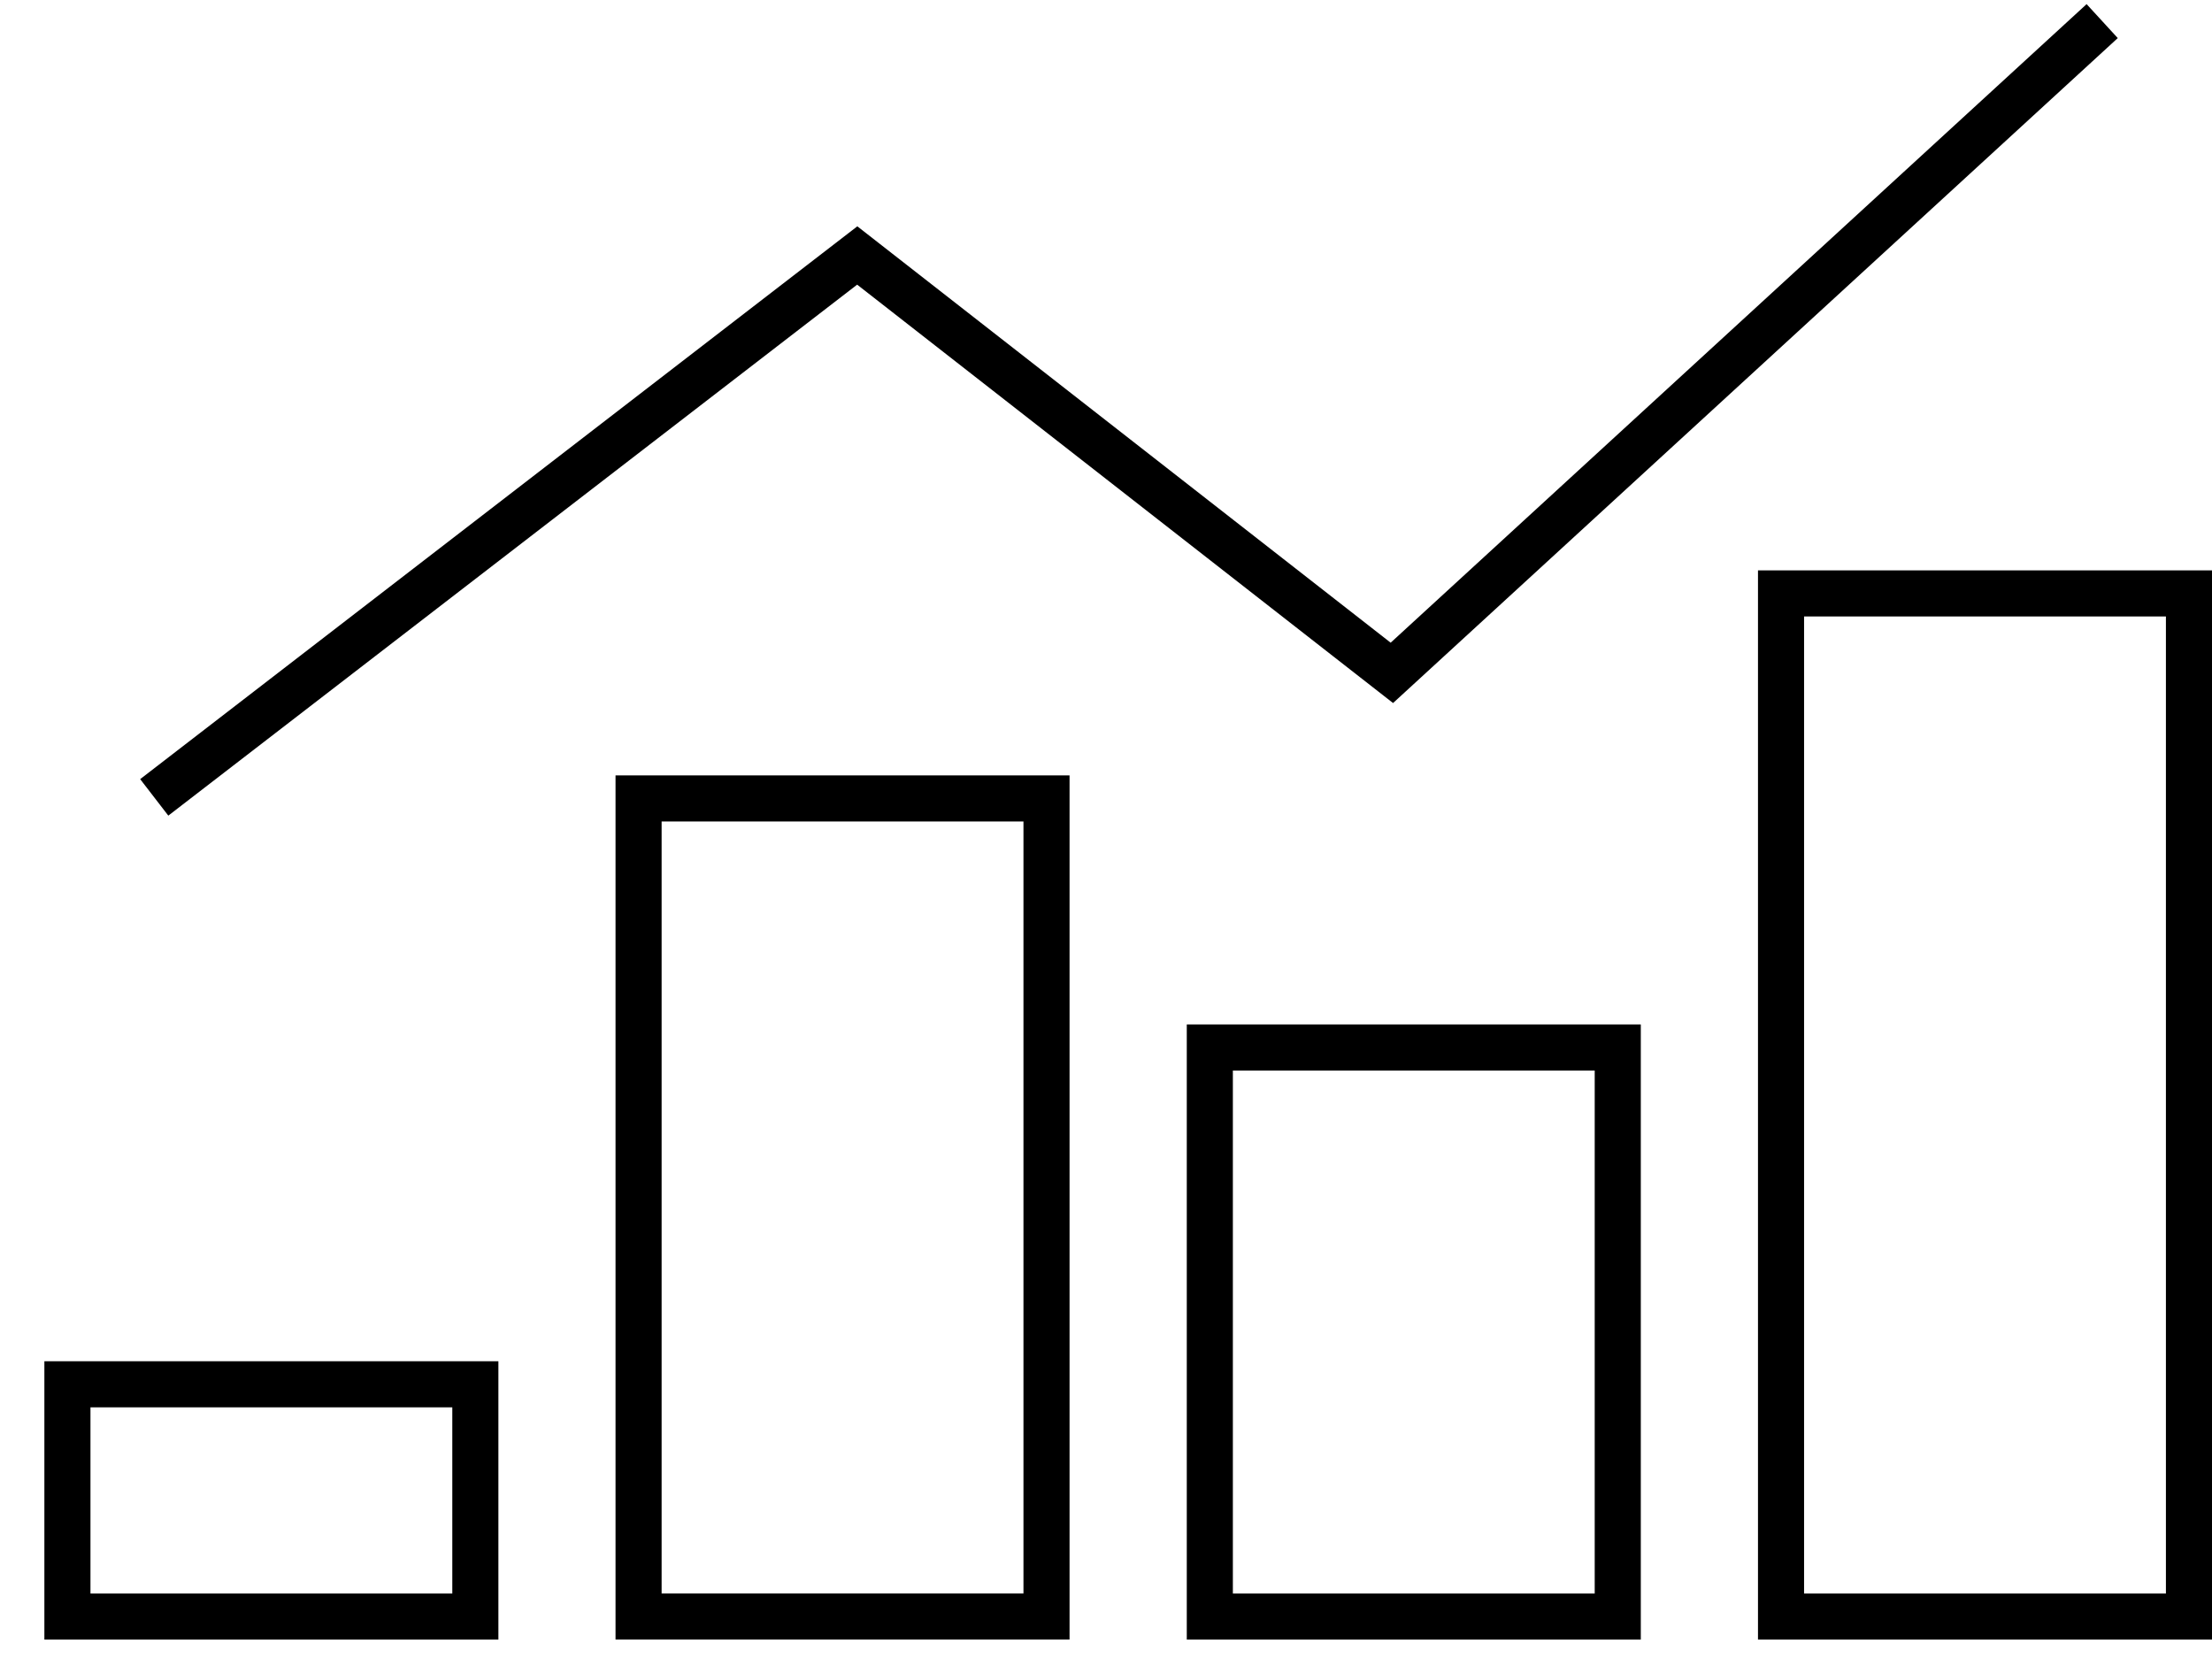 <svg width="48" height="36" viewBox="0 0 48 36" fill="none" xmlns="http://www.w3.org/2000/svg">
<rect x="26.253" y="22.73" width="8.852" height="12.348" stroke="black"/>
<rect x="1.463" y="30.039" width="8.852" height="5.039" stroke="black"/>
<rect x="13.857" y="17.326" width="8.852" height="17.751" stroke="black"/>
<rect x="38.648" y="12.877" width="8.852" height="22.201" stroke="black"/>
<path d="M3.347 17.303L18.602 5.544L30.203 14.601L45.617 0.458" stroke="black"/>
</svg>
